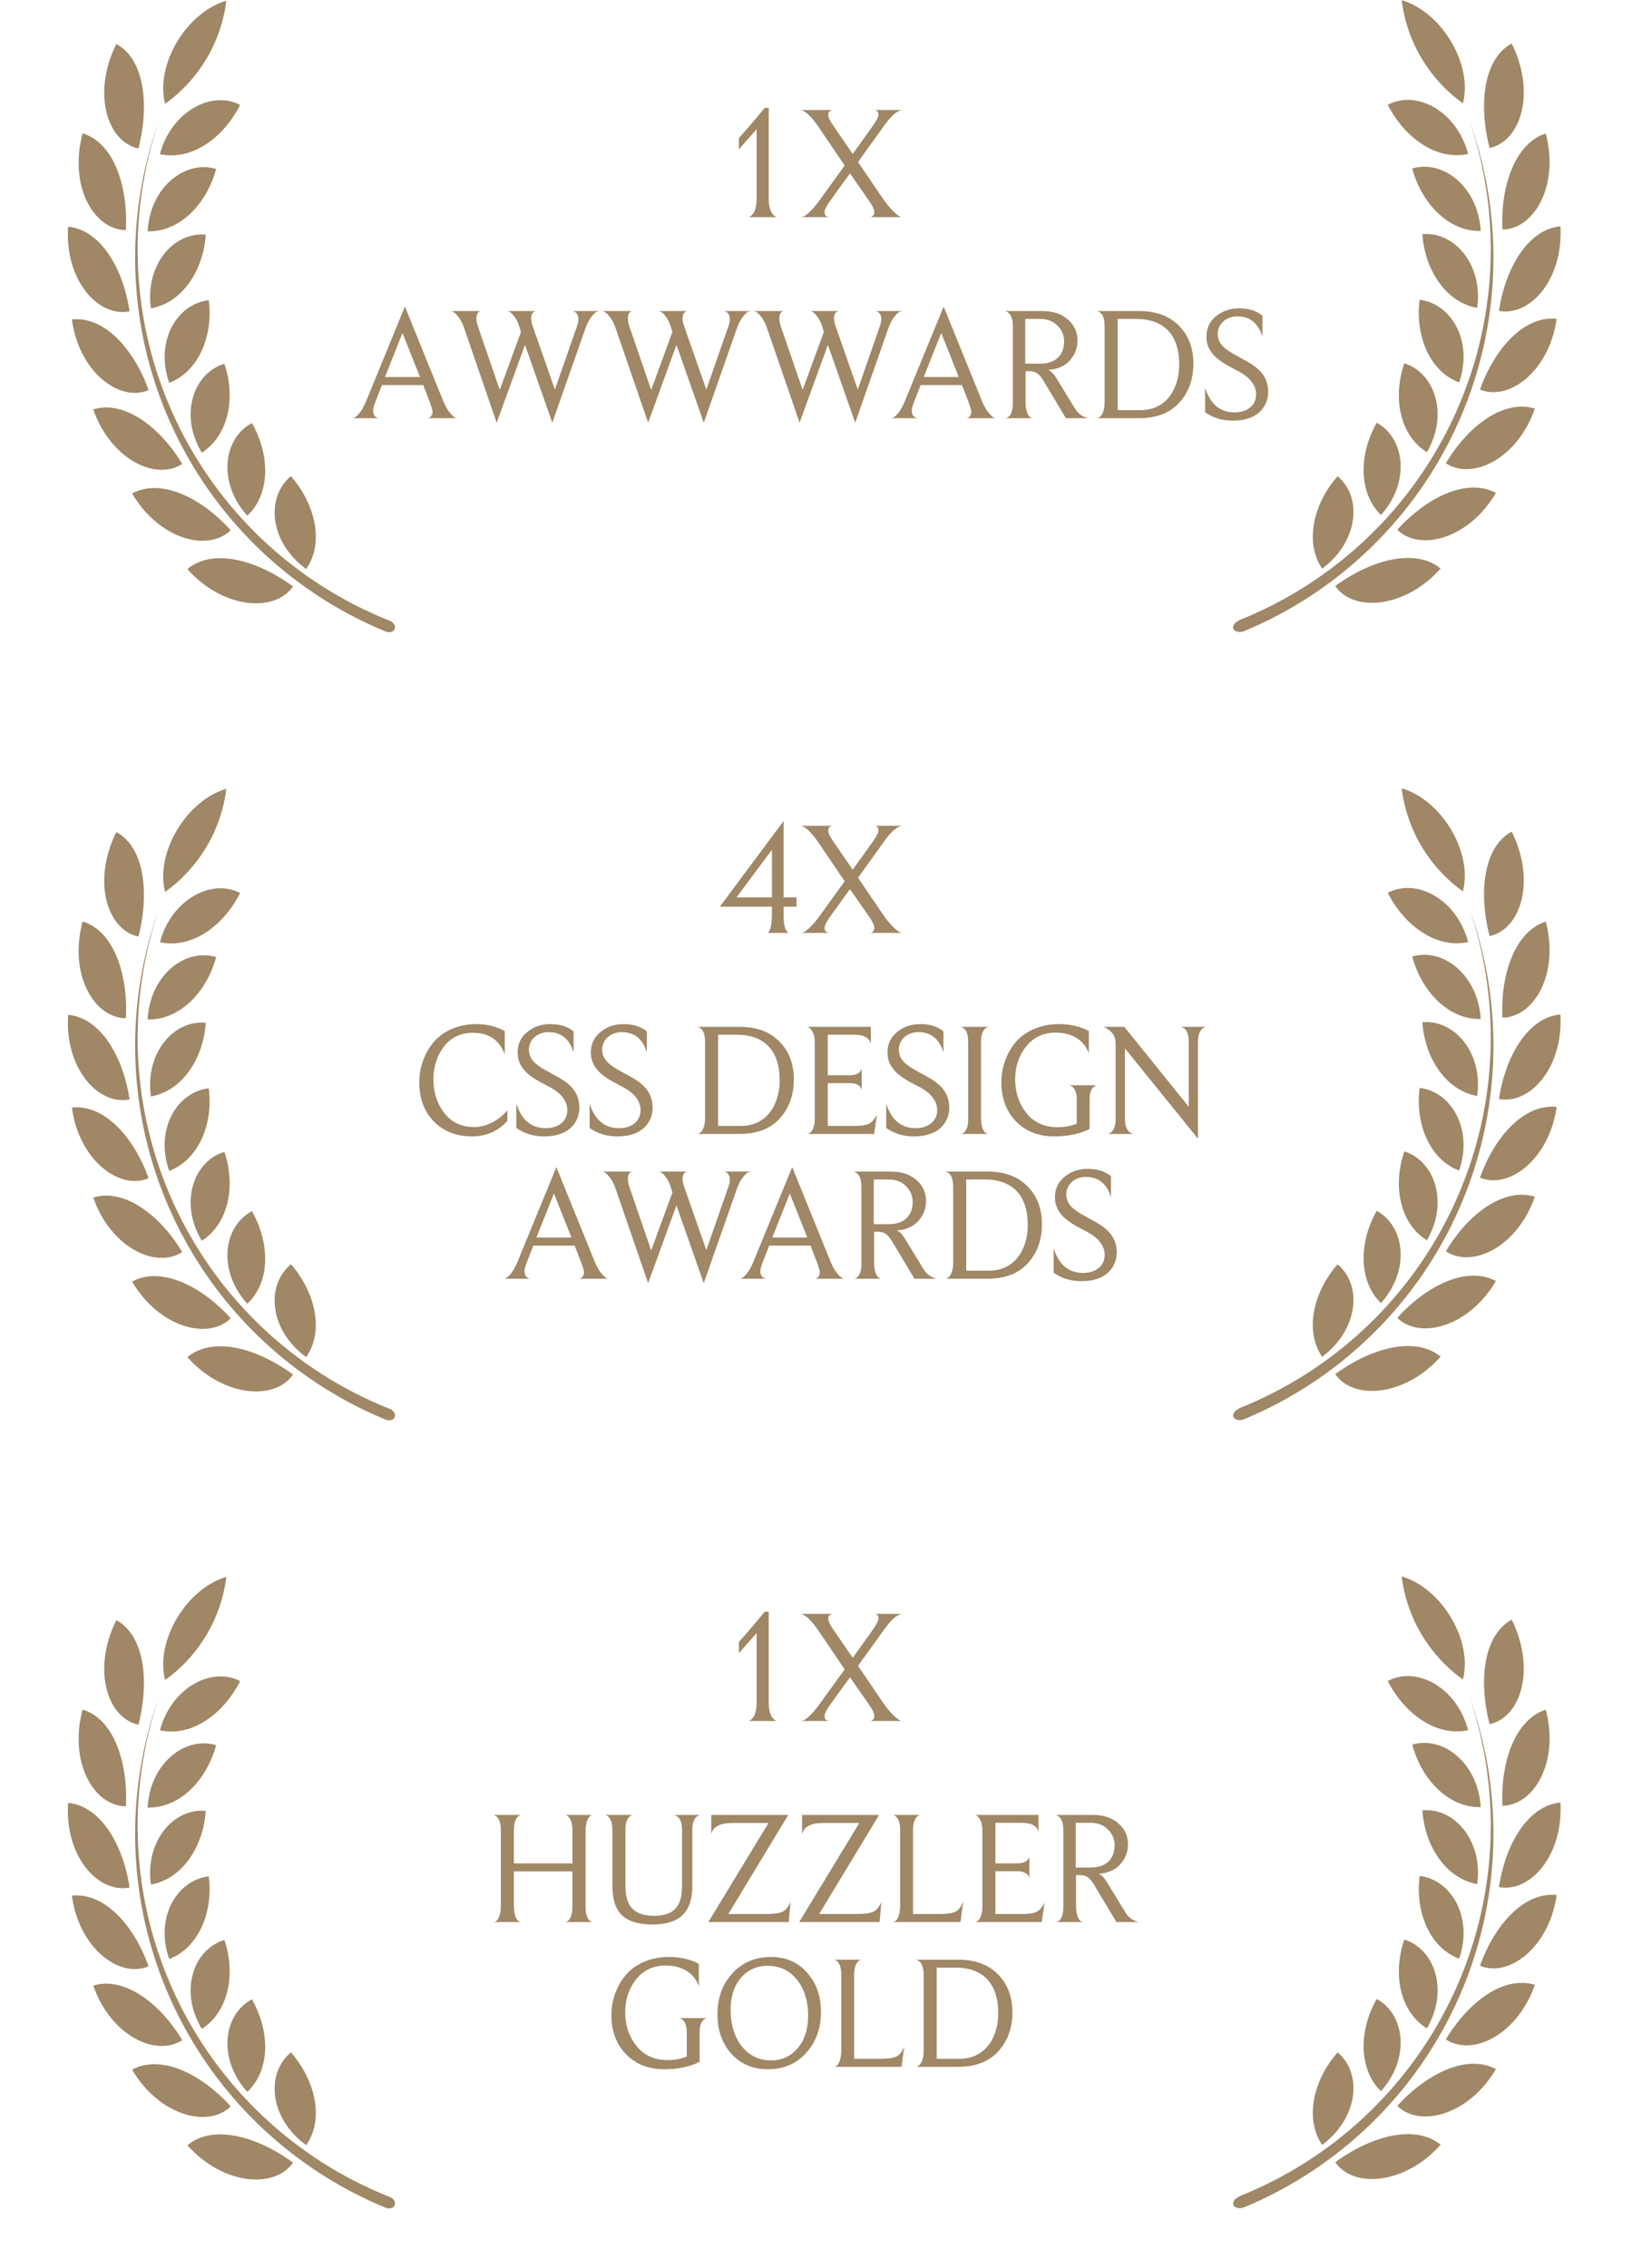 <svg width="203" height="282" viewBox="0 0 203 282" fill="none" xmlns="http://www.w3.org/2000/svg">
<path d="M28.152 0.086C27.84 2.629 27.002 5.081 25.692 7.288C24.383 9.495 22.629 11.408 20.541 12.906C19.279 8.129 23.122 1.571 28.152 0.086ZM36.45 72.921C31.778 69.503 26.392 68.182 23.309 70.76C27.744 75.735 34.177 76.208 36.45 72.921ZM28.701 65.933C24.954 61.786 19.968 59.448 16.43 61.358C19.758 67.024 25.843 68.707 28.701 65.933ZM22.669 57.694C19.857 52.989 15.364 49.728 11.597 50.91C13.746 57.064 19.316 59.846 22.669 57.694ZM18.486 48.514C16.66 43.373 12.946 39.286 8.944 39.723C9.802 46.206 14.804 50.016 18.421 48.532L18.486 48.514ZM16.117 38.711C15.309 33.314 12.463 28.548 8.474 28.192C8.03 34.766 12.141 39.433 16.053 38.728L16.117 38.711ZM15.664 28.531C15.92 23.055 14.116 17.736 10.275 16.584C8.53 23.129 11.652 28.542 15.617 28.613L15.664 28.531ZM17.223 18.465C18.602 13.065 17.987 7.359 14.465 5.47C11.415 11.644 13.351 17.649 17.223 18.465ZM19.874 19.163C23.796 20.035 27.771 17.184 29.868 13.051C26.392 11.201 21.315 13.798 19.883 19.195L19.874 19.163ZM18.364 28.769C22.386 28.859 25.717 25.34 26.883 21.01C23.074 19.85 18.656 23.232 18.364 28.769ZM18.776 38.342C22.724 37.644 25.303 33.571 25.593 29.185C21.626 28.788 18.003 32.952 18.776 38.342ZM21.05 47.604C24.781 46.158 26.538 41.653 25.965 37.326C21.988 37.79 19.229 42.478 21.05 47.604ZM25.1 56.288C28.485 54.127 29.325 49.353 27.911 45.233C24.039 46.408 22.273 51.586 25.1 56.288ZM30.807 64.081C33.697 61.297 33.544 56.48 31.335 52.608C27.76 54.51 27.036 59.975 30.743 64.098L30.807 64.081ZM38.114 70.707C40.383 67.404 39.143 62.585 36.187 59.206C33.06 61.812 33.455 67.337 38.05 70.724L38.114 70.707ZM48.466 77.186C36.612 72.472 27.03 63.406 21.69 51.852C16.351 40.298 15.66 27.136 19.761 15.073C15.399 27.238 15.885 40.599 21.118 52.4C26.351 64.201 35.933 73.54 47.886 78.492C48.43 78.724 48.986 78.61 49.108 78.165C49.23 77.72 48.893 77.364 48.417 77.131L48.466 77.186Z" fill="#A08765"/>
<path d="M176.811 7.224C175.501 5.018 174.664 2.565 174.351 0.022C179.382 1.507 183.225 8.065 181.962 12.843C179.875 11.344 178.121 9.431 176.811 7.224Z" fill="#A08765"/>
<path d="M179.194 70.696C176.103 68.151 170.708 69.504 166.085 72.866C168.326 76.144 174.76 75.671 179.194 70.696Z" fill="#A08765"/>
<path d="M186.073 61.294C182.536 59.385 177.541 61.755 173.802 65.869C176.66 68.643 182.746 66.96 186.073 61.294Z" fill="#A08765"/>
<path d="M190.915 50.814C187.083 49.615 182.655 52.893 179.843 57.599C183.187 59.782 188.758 57 190.915 50.814Z" fill="#A08765"/>
<path d="M184.091 48.436C185.916 43.294 189.631 39.208 193.632 39.645L193.623 39.676C192.701 46.142 187.699 49.952 184.091 48.436Z" fill="#A08765"/>
<path d="M194.094 28.145C190.104 28.501 187.259 33.267 186.45 38.664C190.363 39.369 194.474 34.702 194.094 28.145Z" fill="#A08765"/>
<path d="M192.276 16.602C188.515 17.775 186.614 23.068 186.886 28.549C190.851 28.478 193.973 23.066 192.276 16.602Z" fill="#A08765"/>
<path d="M188.038 5.406C184.512 7.311 183.897 13.018 185.28 18.401C189.152 17.585 191.088 11.58 188.038 5.406Z" fill="#A08765"/>
<path d="M172.622 13.036C174.724 17.152 178.699 20.003 182.616 19.147C181.189 13.734 176.112 11.138 172.622 13.036Z" fill="#A08765"/>
<path d="M184.187 28.719C180.165 28.808 176.835 25.289 175.669 20.959L175.616 20.962C179.429 19.787 183.848 23.168 184.187 28.719Z" fill="#A08765"/>
<path d="M183.744 38.283C179.827 37.594 177.216 33.512 176.927 29.125L176.911 29.121C180.877 28.724 184.5 32.888 183.744 38.283Z" fill="#A08765"/>
<path d="M181.501 47.553C177.753 46.171 176.013 41.602 176.587 37.275L176.571 37.27C180.515 37.727 183.274 42.414 181.501 47.553Z" fill="#A08765"/>
<path d="M174.677 45.175C174.677 45.176 174.677 45.176 174.677 45.176C178.47 46.359 180.227 51.529 177.488 56.229C174.019 54.064 173.259 49.311 174.677 45.176C174.671 45.174 174.666 45.173 174.661 45.171L174.677 45.175Z" fill="#A08765"/>
<path d="M171.249 52.566C171.248 52.567 171.248 52.568 171.247 52.569C174.745 54.461 175.462 59.917 171.776 64.038C168.919 61.265 169.057 56.377 171.247 52.569C171.242 52.567 171.238 52.564 171.233 52.562L171.249 52.566Z" fill="#A08765"/>
<path d="M166.384 59.211C166.382 59.213 166.381 59.215 166.379 59.217C169.443 61.762 169.043 67.278 164.457 70.713C162.202 67.363 163.439 62.548 166.379 59.217C166.375 59.214 166.372 59.21 166.368 59.207L166.384 59.211Z" fill="#A08765"/>
<path d="M153.422 78.194C153.275 77.846 153.589 77.38 154.113 77.16L154.085 77.136C165.939 72.422 175.522 63.355 180.861 51.801C186.201 40.248 186.891 27.085 182.791 15.022C187.175 27.2 186.699 40.583 181.46 52.403C176.221 64.222 166.62 73.573 154.644 78.522C154.121 78.673 153.57 78.543 153.422 78.194Z" fill="#A08765"/>
<path d="M96.517 26.96L96.597 27H93.157L93.237 26.96C93.457 26.82 94.117 26.48 94.117 24.66V16.06L91.917 18.56V17.16C92.537 16.48 93.617 15.24 95.117 13.42H95.617V24.66C95.617 26.4 96.237 26.84 96.517 26.96ZM106.726 20.14L109.786 24.64C110.206 25.26 110.606 25.76 110.986 26.14C111.766 26.92 112.006 26.98 112.186 27H108.206C108.426 27 108.746 26.84 108.746 26.38C108.746 26.04 108.526 25.56 108.066 24.92L105.726 21.56L103.366 24.82C102.826 25.56 102.566 26.08 102.566 26.38C102.566 26.74 102.746 26.94 103.086 27H99.686C100.226 26.92 101.026 26.18 102.046 24.76L105.066 20.58L101.786 15.74C100.966 14.54 100.266 13.86 99.666 13.68H103.526C103.186 13.76 103.026 13.96 103.026 14.28C103.026 14.58 103.226 15.02 103.606 15.56L106.066 19.14L108.506 15.74C109.006 15.04 109.266 14.54 109.266 14.24C109.266 13.92 109.126 13.74 108.826 13.68H112.186C111.566 13.78 110.866 14.4 110.066 15.5L106.726 20.14Z" fill="#A08765"/>
<path d="M50.364 38.12L55.065 49.7C55.304 50.32 55.565 50.8 55.844 51.18C56.425 51.92 56.664 51.98 56.844 52H53.184C53.285 52 53.804 51.88 53.804 51.18C53.804 51 53.684 50.62 53.465 50L52.645 47.88H47.505L46.705 49.92C46.505 50.46 46.404 50.82 46.404 51.04C46.404 51.62 46.664 51.94 47.164 52H43.904C43.984 51.98 44.785 51.8 45.624 49.68L50.364 38.12ZM47.885 46.88H52.245L50.065 41.4L47.885 46.88ZM71.942 39.68C71.942 38.98 71.522 38.7 71.202 38.68H74.542C74.442 38.7 74.302 38.74 74.162 38.8C73.902 38.94 73.222 39.64 72.822 40.82L68.702 52.56L65.302 42.88L61.782 52.56L57.722 40.76C57.542 40.22 57.302 39.78 57.042 39.44C56.502 38.74 56.262 38.7 56.042 38.68H59.782C59.442 38.76 59.262 39.06 59.262 39.58C59.262 39.92 59.342 40.3 59.502 40.74L62.162 48.48L64.802 41.28L64.622 40.68C64.462 40.16 64.262 39.74 64.022 39.42C63.542 38.76 63.342 38.74 63.122 38.68H66.622C66.242 38.78 66.062 39.08 66.062 39.6C66.062 39.88 66.142 40.26 66.322 40.74L69.022 48.44L71.742 40.64C71.882 40.26 71.942 39.94 71.942 39.68ZM90.78 39.68C90.78 38.98 90.36 38.7 90.04 38.68H93.38C93.28 38.7 93.14 38.74 93 38.8C92.74 38.94 92.06 39.64 91.66 40.82L87.54 52.56L84.14 42.88L80.62 52.56L76.56 40.76C76.38 40.22 76.14 39.78 75.88 39.44C75.34 38.74 75.1 38.7 74.88 38.68H78.62C78.28 38.76 78.1 39.06 78.1 39.58C78.1 39.92 78.18 40.3 78.34 40.74L81 48.48L83.64 41.28L83.46 40.68C83.3 40.16 83.1 39.74 82.86 39.42C82.38 38.76 82.18 38.74 81.96 38.68H85.46C85.08 38.78 84.9 39.08 84.9 39.6C84.9 39.88 84.98 40.26 85.16 40.74L87.86 48.44L90.58 40.64C90.72 40.26 90.78 39.94 90.78 39.68ZM109.618 39.68C109.618 38.98 109.198 38.7 108.878 38.68H112.218C112.118 38.7 111.978 38.74 111.838 38.8C111.578 38.94 110.898 39.64 110.498 40.82L106.378 52.56L102.978 42.88L99.458 52.56L95.398 40.76C95.218 40.22 94.978 39.78 94.718 39.44C94.178 38.74 93.938 38.7 93.718 38.68H97.458C97.118 38.76 96.938 39.06 96.938 39.58C96.938 39.92 97.018 40.3 97.178 40.74L99.838 48.48L102.478 41.28L102.298 40.68C102.138 40.16 101.938 39.74 101.698 39.42C101.218 38.76 101.018 38.74 100.798 38.68H104.298C103.918 38.78 103.738 39.08 103.738 39.6C103.738 39.88 103.818 40.26 103.998 40.74L106.698 48.44L109.418 40.64C109.558 40.26 109.618 39.94 109.618 39.68ZM117.378 38.12L122.078 49.7C122.318 50.32 122.578 50.8 122.858 51.18C123.438 51.92 123.678 51.98 123.858 52H120.198C120.298 52 120.818 51.88 120.818 51.18C120.818 51 120.698 50.62 120.478 50L119.658 47.88H114.518L113.718 49.92C113.518 50.46 113.418 50.82 113.418 51.04C113.418 51.62 113.678 51.94 114.178 52H110.918C110.998 51.98 111.798 51.8 112.638 49.68L117.378 38.12ZM114.898 46.88H119.258L117.078 41.4L114.898 46.88ZM135.345 52H132.585L129.785 47.32C129.245 46.44 128.805 46.16 128.065 46.16H127.565V50.16C127.625 51.74 128.245 52.02 128.485 52H125.065C125.225 52 125.985 51.8 125.985 50.16V40.58C125.985 39.48 125.665 38.84 125.005 38.68H129.685C130.985 38.68 132.025 39.02 132.825 39.72C133.625 40.42 134.025 41.28 134.025 42.34C134.025 43.24 133.725 44.06 133.105 44.78C132.485 45.5 131.585 45.9 130.385 46C130.745 46.14 131.085 46.5 131.425 47.06L133.745 50.86C134.105 51.44 134.645 51.82 135.345 52ZM132.365 42.44C132.365 41.7 132.085 41.04 131.545 40.5C131.005 39.94 130.285 39.66 129.345 39.66H127.525V45.22H129.345C131.425 45.22 132.365 44.06 132.365 42.44ZM141.661 52H136.461C136.601 52 137.401 51.74 137.401 49.98V40.58C137.401 39.44 137.081 38.82 136.421 38.68H141.721C143.801 38.68 145.441 39.28 146.641 40.5C147.841 41.7 148.441 43.28 148.441 45.22C148.441 47.16 147.861 48.78 146.681 50.08C145.521 51.36 143.841 52 141.661 52ZM146.681 45.34C146.681 41.68 144.841 39.66 141.321 39.66H139.021V51H141.841C145.301 51 146.681 48.04 146.681 45.34ZM157.744 48.7C157.744 49.54 157.504 50.26 157.004 50.88C156.244 51.82 155.024 52.3 153.344 52.3C152.044 52.3 150.904 51.96 149.904 51.26V48.22C150.544 50.26 151.764 51.28 153.584 51.28C155.044 51.28 156.244 50.48 156.244 49.04C156.244 47.76 155.264 46.8 154.044 46.16C152.324 45.26 150.044 44.24 150.064 41.86C150.064 40.8 150.464 39.96 151.264 39.32C152.064 38.66 153.024 38.34 154.144 38.34C155.324 38.34 156.284 38.64 157.024 39.24V41.88C156.524 40.18 155.484 39.34 153.904 39.34C152.444 39.34 151.464 40.34 151.464 41.52C151.484 43.12 153.024 43.78 154.604 44.66C156.184 45.5 157.724 46.5 157.744 48.7Z" fill="#A08765"/>
<path d="M28.152 98.079C27.84 100.622 27.002 103.075 25.692 105.281C24.383 107.488 22.629 109.401 20.541 110.9C19.279 106.122 23.122 99.564 28.152 98.079ZM36.45 170.914C31.778 167.496 26.392 166.175 23.309 168.753C27.744 173.728 34.177 174.201 36.45 170.914ZM28.701 163.926C24.954 159.779 19.968 157.441 16.43 159.351C19.758 165.017 25.843 166.7 28.701 163.926ZM22.669 155.688C19.857 150.982 15.364 147.722 11.597 148.903C13.746 155.057 19.316 157.839 22.669 155.688ZM18.486 146.508C16.66 141.366 12.946 137.279 8.944 137.716C9.802 144.199 14.804 148.009 18.421 146.525L18.486 146.508ZM16.117 136.704C15.309 131.307 12.463 126.541 8.474 126.185C8.03 132.759 12.141 137.426 16.053 136.721L16.117 136.704ZM15.664 126.525C15.92 121.048 14.116 115.729 10.275 114.578C8.53 121.123 11.652 126.535 15.617 126.606L15.664 126.525ZM17.223 116.458C18.602 111.059 17.987 105.352 14.465 103.463C11.415 109.637 13.351 115.642 17.223 116.458ZM19.874 117.156C23.796 118.028 27.771 115.177 29.868 111.044C26.392 109.195 21.315 111.791 19.883 117.188L19.874 117.156ZM18.364 126.762C22.386 126.852 25.717 123.333 26.883 119.003C23.074 117.844 18.656 121.225 18.364 126.762ZM18.776 136.335C22.724 135.638 25.303 131.564 25.593 127.178C21.626 126.781 18.003 130.945 18.776 136.335ZM21.05 145.597C24.781 144.151 26.538 139.646 25.965 135.319C21.988 135.783 19.229 140.471 21.05 145.597ZM25.1 154.281C28.485 152.121 29.325 147.346 27.911 143.227C24.039 144.402 22.273 149.579 25.1 154.281ZM30.807 162.074C33.697 159.291 33.544 154.473 31.335 150.602C27.76 152.504 27.036 157.968 30.743 162.091L30.807 162.074ZM38.114 168.7C40.383 165.397 39.143 160.578 36.187 157.199C33.06 159.805 33.455 165.33 38.05 168.717L38.114 168.7ZM48.466 175.18C36.612 170.466 27.03 161.399 21.69 149.845C16.351 138.292 15.66 125.129 19.761 113.066C15.399 125.231 15.885 138.592 21.118 150.393C26.351 162.194 35.933 171.534 47.886 176.486C48.43 176.717 48.986 176.603 49.108 176.158C49.23 175.713 48.893 175.357 48.417 175.124L48.466 175.18Z" fill="#A08765"/>
<path d="M176.811 105.217C175.501 103.011 174.664 100.559 174.351 98.015C179.382 99.5 183.225 106.058 181.962 110.836C179.875 109.337 178.121 107.424 176.811 105.217Z" fill="#A08765"/>
<path d="M179.194 168.689C176.103 166.144 170.708 167.497 166.085 170.859C168.326 174.138 174.76 173.664 179.194 168.689Z" fill="#A08765"/>
<path d="M186.073 159.287C182.536 157.378 177.541 159.748 173.802 163.862C176.66 166.636 182.746 164.954 186.073 159.287Z" fill="#A08765"/>
<path d="M190.915 148.807C187.083 147.609 182.655 150.886 179.843 155.592C183.187 157.776 188.758 154.993 190.915 148.807Z" fill="#A08765"/>
<path d="M184.091 146.429C185.916 141.287 189.631 137.201 193.632 137.638L193.623 137.67C192.701 144.135 187.699 147.945 184.091 146.429Z" fill="#A08765"/>
<path d="M194.094 126.139C190.104 126.495 187.259 131.26 186.45 136.658C190.363 137.363 194.474 132.696 194.094 126.139Z" fill="#A08765"/>
<path d="M192.276 114.595C188.515 115.768 186.614 121.061 186.886 126.542C190.851 126.472 193.973 121.059 192.276 114.595Z" fill="#A08765"/>
<path d="M188.038 103.399C184.512 105.304 183.897 111.011 185.28 116.395C189.152 115.578 191.088 109.573 188.038 103.399Z" fill="#A08765"/>
<path d="M172.622 111.029C174.724 115.146 178.699 117.996 182.616 117.14C181.189 111.727 176.112 109.131 172.622 111.029Z" fill="#A08765"/>
<path d="M184.187 126.712C180.165 126.801 176.835 123.282 175.669 118.953L175.616 118.956C179.429 117.78 183.848 121.161 184.187 126.712Z" fill="#A08765"/>
<path d="M183.744 136.276C179.827 135.587 177.216 131.505 176.927 127.118L176.911 127.114C180.877 126.718 184.5 130.882 183.744 136.276Z" fill="#A08765"/>
<path d="M181.501 145.546C177.753 144.164 176.013 139.595 176.587 135.268L176.571 135.264C180.515 135.72 183.274 140.408 181.501 145.546Z" fill="#A08765"/>
<path d="M174.677 143.169C174.677 143.169 174.677 143.169 174.677 143.169C178.47 144.352 180.227 149.522 177.488 154.223C174.019 152.057 173.259 147.304 174.677 143.169C174.671 143.167 174.666 143.166 174.661 143.164L174.677 143.169Z" fill="#A08765"/>
<path d="M171.249 150.559C171.248 150.56 171.248 150.562 171.247 150.563C174.745 152.455 175.462 157.91 171.776 162.032C168.919 159.258 169.057 154.37 171.247 150.563C171.242 150.56 171.238 150.558 171.233 150.555L171.249 150.559Z" fill="#A08765"/>
<path d="M166.384 157.205C166.382 157.206 166.381 157.208 166.379 157.21C169.443 159.755 169.043 165.271 164.457 168.706C162.202 165.356 163.439 160.541 166.379 157.21C166.375 157.207 166.372 157.203 166.368 157.2L166.384 157.205Z" fill="#A08765"/>
<path d="M153.422 176.187C153.275 175.839 153.589 175.374 154.113 175.154L154.085 175.129C165.939 170.415 175.522 161.348 180.861 149.795C186.201 138.241 186.891 125.078 182.791 113.015C187.175 125.193 186.699 138.576 181.46 150.396C176.221 162.215 166.62 171.567 154.644 176.515C154.121 176.667 153.57 176.536 153.422 176.187Z" fill="#A08765"/>
<path d="M99.077 111.58V112.74H97.477V113.94C97.477 115.1 97.677 115.78 98.097 116H95.437C95.497 116.08 95.997 115.7 96.017 113.92V112.74H89.537L97.477 102.08V111.58H99.077ZM91.617 111.58H96.017V105.66L91.617 111.58ZM106.726 109.14L109.786 113.64C110.206 114.26 110.606 114.76 110.986 115.14C111.766 115.92 112.006 115.98 112.186 116H108.206C108.426 116 108.746 115.84 108.746 115.38C108.746 115.04 108.526 114.56 108.066 113.92L105.726 110.56L103.366 113.82C102.826 114.56 102.566 115.08 102.566 115.38C102.566 115.74 102.746 115.94 103.086 116H99.686C100.226 115.92 101.026 115.18 102.046 113.76L105.066 109.58L101.786 104.74C100.966 103.54 100.266 102.86 99.666 102.68H103.526C103.186 102.76 103.026 102.96 103.026 103.28C103.026 103.58 103.226 104.02 103.606 104.56L106.066 108.14L108.506 104.74C109.006 104.04 109.266 103.54 109.266 103.24C109.266 102.92 109.126 102.74 108.826 102.68H112.186C111.566 102.78 110.866 103.4 110.066 104.5L106.726 109.14Z" fill="#A08765"/>
<path d="M63.109 138.06V139.36C61.969 140.66 60.509 141.3 58.709 141.3C57.289 141.3 56.069 140.98 55.049 140.32C53.029 139.02 52.149 136.94 52.149 134.6C52.149 132.76 52.769 131.02 53.889 129.64C55.029 128.26 56.949 127.34 59.209 127.34C60.549 127.34 61.729 127.62 62.789 128.2V131.1C62.129 129.32 60.809 128.42 58.829 128.42C57.289 128.42 56.069 129 55.209 130.14C54.349 131.28 53.909 132.64 53.909 134.2C53.909 135.8 54.349 137.2 55.249 138.38C56.149 139.56 57.409 140.14 59.029 140.14C60.489 140.14 62.009 139.34 63.109 138.06ZM72.067 137.7C72.067 138.54 71.827 139.26 71.327 139.88C70.567 140.82 69.347 141.3 67.667 141.3C66.367 141.3 65.227 140.96 64.227 140.26V137.22C64.867 139.26 66.087 140.28 67.907 140.28C69.367 140.28 70.567 139.48 70.567 138.04C70.567 136.76 69.587 135.8 68.367 135.16C66.647 134.26 64.367 133.24 64.387 130.86C64.387 129.8 64.787 128.96 65.587 128.32C66.387 127.66 67.347 127.34 68.467 127.34C69.647 127.34 70.607 127.64 71.347 128.24V130.88C70.847 129.18 69.807 128.34 68.227 128.34C66.767 128.34 65.787 129.34 65.787 130.52C65.807 132.12 67.347 132.78 68.927 133.66C70.507 134.5 72.047 135.5 72.067 137.7ZM81.179 137.7C81.179 138.54 80.939 139.26 80.439 139.88C79.679 140.82 78.459 141.3 76.779 141.3C75.479 141.3 74.339 140.96 73.339 140.26V137.22C73.979 139.26 75.199 140.28 77.019 140.28C78.479 140.28 79.679 139.48 79.679 138.04C79.679 136.76 78.699 135.8 77.479 135.16C75.759 134.26 73.479 133.24 73.499 130.86C73.499 129.8 73.899 128.96 74.699 128.32C75.499 127.66 76.459 127.34 77.579 127.34C78.759 127.34 79.719 127.64 80.459 128.24V130.88C79.959 129.18 78.919 128.34 77.339 128.34C75.879 128.34 74.899 129.34 74.899 130.52C74.919 132.12 76.459 132.78 78.039 133.66C79.619 134.5 81.159 135.5 81.179 137.7ZM91.963 141H86.763C86.903 141 87.703 140.74 87.703 138.98V129.58C87.703 128.44 87.383 127.82 86.723 127.68H92.023C94.103 127.68 95.743 128.28 96.943 129.5C98.143 130.7 98.743 132.28 98.743 134.22C98.743 136.16 98.163 137.78 96.983 139.08C95.823 140.36 94.143 141 91.963 141ZM96.983 134.34C96.983 130.68 95.143 128.66 91.623 128.66H89.323V140H92.143C95.603 140 96.983 137.04 96.983 134.34ZM109.085 138.6L108.725 141H100.405C100.545 141 101.345 140.8 101.345 139.1V129.56C101.345 129.06 101.265 128.66 101.105 128.36C100.785 127.74 100.565 127.7 100.325 127.68H108.325V129.84C108.185 129.06 107.485 128.66 106.225 128.66H102.965V133.7H105.685C106.525 133.7 107.025 133.42 107.185 132.88V135.5C107.145 135.4 107.005 134.68 105.705 134.68H102.965V140H106.325C107.145 140 107.725 139.9 108.105 139.72C108.485 139.52 108.805 139.14 109.085 138.6ZM118.075 137.7C118.075 138.54 117.835 139.26 117.335 139.88C116.575 140.82 115.355 141.3 113.675 141.3C112.375 141.3 111.235 140.96 110.235 140.26V137.22C110.875 139.26 112.095 140.28 113.915 140.28C115.375 140.28 116.575 139.48 116.575 138.04C116.575 136.76 115.595 135.8 114.375 135.16C112.655 134.26 110.375 133.24 110.395 130.86C110.395 129.8 110.795 128.96 111.595 128.32C112.395 127.66 113.355 127.34 114.475 127.34C115.655 127.34 116.615 127.64 117.355 128.24V130.88C116.855 129.18 115.815 128.34 114.235 128.34C112.775 128.34 111.795 129.34 111.795 130.52C111.815 132.12 113.355 132.78 114.935 133.66C116.515 134.5 118.055 135.5 118.075 137.7ZM122.027 129.5V139.2C122.087 140.7 122.707 141.04 122.947 141H119.527C119.687 141 120.427 140.78 120.427 139.2V129.5C120.427 128.44 120.107 127.84 119.487 127.68H122.947C122.847 127.72 122.027 127.86 122.027 129.5ZM133.934 139.72V136.66C133.934 135.2 133.154 134.94 132.974 134.94H136.454C136.294 134.94 135.534 135.18 135.534 136.64V140.38C134.314 141 132.834 141.3 131.094 141.3C129.714 141.3 128.514 140.98 127.494 140.34C125.474 139.04 124.554 136.96 124.554 134.58C124.554 132.76 125.174 131.02 126.294 129.64C127.434 128.26 129.374 127.34 131.694 127.34C133.134 127.34 134.374 127.62 135.434 128.2V130.98C134.874 129.36 133.374 128.4 131.314 128.4C129.774 128.4 128.554 128.98 127.634 130.12C126.734 131.26 126.274 132.62 126.274 134.2C126.274 135.82 126.734 137.22 127.674 138.4C128.614 139.58 129.914 140.16 131.574 140.16C132.414 140.16 133.194 140.02 133.934 139.72ZM147.868 137.62V129.54C147.868 128.44 147.528 127.82 146.848 127.68H150.008C149.868 127.72 149.008 127.9 149.008 129.54V141.58L139.928 130.36V139.16C139.928 140.76 140.808 140.96 140.988 141H137.768C137.908 140.96 138.768 140.82 138.768 139.16V129.74C138.768 128.8 138.268 128.1 137.248 127.68H139.848L147.868 137.62ZM69.203 145.12L73.903 156.7C74.143 157.32 74.403 157.8 74.683 158.18C75.263 158.92 75.503 158.98 75.683 159H72.023C72.123 159 72.643 158.88 72.643 158.18C72.643 158 72.523 157.62 72.303 157L71.483 154.88H66.343L65.543 156.92C65.343 157.46 65.243 157.82 65.243 158.04C65.243 158.62 65.503 158.94 66.003 159H62.743C62.823 158.98 63.623 158.8 64.463 156.68L69.203 145.12ZM66.723 153.88H71.083L68.903 148.4L66.723 153.88ZM90.78 146.68C90.78 145.98 90.36 145.7 90.04 145.68H93.38C93.28 145.7 93.14 145.74 93 145.8C92.74 145.94 92.06 146.64 91.66 147.82L87.54 159.56L84.14 149.88L80.62 159.56L76.56 147.76C76.38 147.22 76.14 146.78 75.88 146.44C75.34 145.74 75.1 145.7 74.88 145.68H78.62C78.28 145.76 78.1 146.06 78.1 146.58C78.1 146.92 78.18 147.3 78.34 147.74L81 155.48L83.64 148.28L83.46 147.68C83.3 147.16 83.1 146.74 82.86 146.42C82.38 145.76 82.18 145.74 81.96 145.68H85.46C85.08 145.78 84.9 146.08 84.9 146.6C84.9 146.88 84.98 147.26 85.16 147.74L87.86 155.44L90.58 147.64C90.72 147.26 90.78 146.94 90.78 146.68ZM98.54 145.12L103.239 156.7C103.479 157.32 103.739 157.8 104.019 158.18C104.599 158.92 104.839 158.98 105.019 159H101.359C101.459 159 101.979 158.88 101.979 158.18C101.979 158 101.859 157.62 101.639 157L100.819 154.88H95.68L94.879 156.92C94.68 157.46 94.579 157.82 94.579 158.04C94.579 158.62 94.84 158.94 95.34 159H92.079C92.159 158.98 92.96 158.8 93.799 156.68L98.54 145.12ZM96.059 153.88H100.419L98.24 148.4L96.059 153.88ZM116.507 159H113.747L110.947 154.32C110.407 153.44 109.967 153.16 109.227 153.16H108.727V157.16C108.787 158.74 109.407 159.02 109.647 159H106.227C106.387 159 107.147 158.8 107.147 157.16V147.58C107.147 146.48 106.827 145.84 106.167 145.68H110.847C112.147 145.68 113.187 146.02 113.987 146.72C114.787 147.42 115.187 148.28 115.187 149.34C115.187 150.24 114.887 151.06 114.267 151.78C113.647 152.5 112.747 152.9 111.547 153C111.907 153.14 112.247 153.5 112.587 154.06L114.907 157.86C115.267 158.44 115.807 158.82 116.507 159ZM113.527 149.44C113.527 148.7 113.247 148.04 112.707 147.5C112.167 146.94 111.447 146.66 110.507 146.66H108.687V152.22H110.507C112.587 152.22 113.527 151.06 113.527 149.44ZM122.823 159H117.623C117.763 159 118.563 158.74 118.563 156.98V147.58C118.563 146.44 118.243 145.82 117.583 145.68H122.883C124.963 145.68 126.603 146.28 127.803 147.5C129.003 148.7 129.603 150.28 129.603 152.22C129.603 154.16 129.023 155.78 127.843 157.08C126.683 158.36 125.003 159 122.823 159ZM127.843 152.34C127.843 148.68 126.003 146.66 122.483 146.66H120.183V158H123.003C126.463 158 127.843 155.04 127.843 152.34ZM138.906 155.7C138.906 156.54 138.666 157.26 138.166 157.88C137.406 158.82 136.186 159.3 134.506 159.3C133.206 159.3 132.066 158.96 131.066 158.26V155.22C131.706 157.26 132.926 158.28 134.746 158.28C136.206 158.28 137.406 157.48 137.406 156.04C137.406 154.76 136.426 153.8 135.206 153.16C133.486 152.26 131.206 151.24 131.226 148.86C131.226 147.8 131.626 146.96 132.426 146.32C133.226 145.66 134.186 145.34 135.306 145.34C136.486 145.34 137.446 145.64 138.186 146.24V148.88C137.686 147.18 136.646 146.34 135.066 146.34C133.606 146.34 132.626 147.34 132.626 148.52C132.646 150.12 134.186 150.78 135.766 151.66C137.346 152.5 138.886 153.5 138.906 155.7Z" fill="#A08765"/>
<path d="M28.152 196.072C27.84 198.616 27.002 201.068 25.692 203.275C24.383 205.481 22.629 207.394 20.541 208.893C19.279 204.116 23.122 197.558 28.152 196.072ZM36.45 268.908C31.778 265.49 26.392 264.169 23.309 266.746C27.744 271.721 34.177 272.195 36.45 268.908ZM28.701 261.919C24.954 257.773 19.968 255.435 16.43 257.344C19.758 263.011 25.843 264.694 28.701 261.919ZM22.669 253.681C19.857 248.975 15.364 245.715 11.597 246.896C13.746 253.051 19.316 255.833 22.669 253.681ZM18.486 244.501C16.66 239.359 12.946 235.273 8.944 235.71C9.802 242.193 14.804 246.003 18.421 244.519L18.486 244.501ZM16.117 234.698C15.309 229.3 12.463 224.535 8.474 224.179C8.03 230.753 12.141 235.42 16.053 234.715L16.117 234.698ZM15.664 224.518C15.92 219.042 14.116 213.722 10.275 212.571C8.53 219.116 11.652 224.529 15.617 224.6L15.664 224.518ZM17.223 214.452C18.602 209.052 17.987 203.346 14.465 201.457C11.415 207.63 13.351 213.635 17.223 214.452ZM19.874 215.149C23.796 216.022 27.771 213.171 29.868 209.038C26.392 207.188 21.315 209.785 19.883 215.182L19.874 215.149ZM18.364 224.756C22.386 224.846 25.717 221.327 26.883 216.997C23.074 215.837 18.656 219.219 18.364 224.756ZM18.776 234.329C22.724 233.631 25.303 229.558 25.593 225.171C21.626 224.775 18.003 228.939 18.776 234.329ZM21.05 243.591C24.781 242.145 26.538 237.64 25.965 233.312C21.988 233.777 19.229 238.465 21.05 243.591ZM25.1 252.274C28.485 250.114 29.325 245.34 27.911 241.22C24.039 242.395 22.273 247.573 25.1 252.274ZM30.807 260.067C33.697 257.284 33.544 252.467 31.335 248.595C27.76 250.497 27.036 255.962 30.743 260.085L30.807 260.067ZM38.114 266.694C40.383 263.39 39.143 258.572 36.187 255.192C33.06 257.799 33.455 263.324 38.05 266.711L38.114 266.694ZM48.466 273.173C36.612 268.459 27.03 259.393 21.69 247.839C16.351 236.285 15.66 223.123 19.761 211.06C15.399 223.225 15.885 236.586 21.118 248.387C26.351 260.187 35.933 269.527 47.886 274.479C48.43 274.711 48.986 274.597 49.108 274.152C49.23 273.707 48.893 273.351 48.417 273.118L48.466 273.173Z" fill="#A08765"/>
<path d="M176.811 203.211C175.501 201.005 174.664 198.552 174.351 196.009C179.382 197.494 183.225 204.052 181.962 208.83C179.875 207.331 178.121 205.418 176.811 203.211Z" fill="#A08765"/>
<path d="M179.194 266.683C176.103 264.137 170.708 265.49 166.085 268.853C168.326 272.131 174.76 271.658 179.194 266.683Z" fill="#A08765"/>
<path d="M186.073 257.281C182.536 255.371 177.541 257.741 173.802 261.856C176.66 264.63 182.746 262.947 186.073 257.281Z" fill="#A08765"/>
<path d="M190.915 246.801C187.083 245.602 182.655 248.88 179.843 253.586C183.187 255.769 188.758 252.987 190.915 246.801Z" fill="#A08765"/>
<path d="M184.091 244.423C185.916 239.281 189.631 235.194 193.632 235.631L193.623 235.663C192.701 242.129 187.699 245.939 184.091 244.423Z" fill="#A08765"/>
<path d="M194.094 224.132C190.104 224.488 187.259 229.254 186.45 234.651C190.363 235.356 194.474 230.689 194.094 224.132Z" fill="#A08765"/>
<path d="M192.276 212.589C188.515 213.762 186.614 219.055 186.886 224.536C190.851 224.465 193.973 219.052 192.276 212.589Z" fill="#A08765"/>
<path d="M188.038 201.393C184.512 203.298 183.897 209.005 185.28 214.388C189.152 213.572 191.088 207.567 188.038 201.393Z" fill="#A08765"/>
<path d="M172.622 209.022C174.724 213.139 178.699 215.99 182.616 215.134C181.189 209.721 176.112 207.125 172.622 209.022Z" fill="#A08765"/>
<path d="M184.187 224.705C180.165 224.795 176.835 221.276 175.669 216.946L175.616 216.949C179.429 215.774 183.848 219.155 184.187 224.705Z" fill="#A08765"/>
<path d="M183.744 234.269C179.827 233.581 177.216 229.499 176.927 225.112L176.911 225.108C180.877 224.711 184.5 228.875 183.744 234.269Z" fill="#A08765"/>
<path d="M181.501 243.54C177.753 242.158 176.013 237.589 176.587 233.262L176.571 233.257C180.515 233.713 183.274 238.401 181.501 243.54Z" fill="#A08765"/>
<path d="M174.677 241.162C174.677 241.162 174.677 241.163 174.677 241.163C178.47 242.346 180.227 247.515 177.488 252.216C174.019 250.051 173.259 245.298 174.677 241.163C174.671 241.161 174.666 241.159 174.661 241.158L174.677 241.162Z" fill="#A08765"/>
<path d="M171.249 248.553C171.248 248.554 171.248 248.555 171.247 248.556C174.745 250.448 175.462 255.904 171.776 260.025C168.919 257.252 169.057 252.364 171.247 248.556C171.242 248.554 171.238 248.551 171.233 248.549L171.249 248.553Z" fill="#A08765"/>
<path d="M166.384 255.198C166.382 255.2 166.381 255.202 166.379 255.203C169.443 257.749 169.043 263.265 164.457 266.7C162.202 263.35 163.439 258.535 166.379 255.203C166.375 255.2 166.372 255.197 166.368 255.194L166.384 255.198Z" fill="#A08765"/>
<path d="M153.422 274.181C153.275 273.832 153.589 273.367 154.113 273.147L154.085 273.123C165.939 268.409 175.522 259.342 180.861 247.788C186.201 236.235 186.891 223.072 182.791 211.009C187.175 223.187 186.699 236.57 181.46 248.389C176.221 260.209 166.62 269.56 154.644 274.509C154.121 274.66 153.57 274.53 153.422 274.181Z" fill="#A08765"/>
<path d="M96.517 213.954L96.597 213.994H93.157L93.237 213.954C93.457 213.814 94.117 213.474 94.117 211.654V203.054L91.917 205.554V204.154C92.537 203.474 93.617 202.234 95.117 200.414H95.617V211.654C95.617 213.394 96.237 213.834 96.517 213.954ZM106.726 207.134L109.786 211.634C110.206 212.254 110.606 212.754 110.986 213.134C111.766 213.914 112.006 213.974 112.186 213.994H108.206C108.426 213.994 108.746 213.834 108.746 213.374C108.746 213.034 108.526 212.554 108.066 211.914L105.726 208.554L103.366 211.814C102.826 212.554 102.566 213.074 102.566 213.374C102.566 213.734 102.746 213.934 103.086 213.994H99.686C100.226 213.914 101.026 213.174 102.046 211.754L105.066 207.574L101.786 202.734C100.966 201.534 100.266 200.854 99.666 200.674H103.526C103.186 200.754 103.026 200.954 103.026 201.274C103.026 201.574 103.226 202.014 103.606 202.554L106.066 206.134L108.506 202.734C109.006 202.034 109.266 201.534 109.266 201.234C109.266 200.914 109.126 200.734 108.826 200.674H112.186C111.566 200.774 110.866 201.394 110.066 202.494L106.726 207.134Z" fill="#A08765"/>
<path d="M72.839 227.534V237.134C72.839 238.734 73.539 238.994 73.739 238.994H70.299C70.459 238.994 71.199 238.774 71.199 237.134V232.694H63.919V237.134C63.979 238.714 64.599 239.014 64.839 238.994H61.379C61.479 238.974 61.599 238.954 61.699 238.894C61.919 238.754 62.299 238.114 62.299 237.134V227.534C62.299 225.914 61.519 225.674 61.359 225.674H64.839C64.719 225.694 63.919 225.834 63.919 227.534V231.694H71.199V227.534C71.199 225.914 70.439 225.674 70.279 225.674H73.739C73.519 225.654 72.899 225.954 72.839 227.534ZM84.834 234.534V227.554C84.834 226.434 84.493 225.814 83.814 225.674H87.114C86.954 225.674 86.114 225.874 86.114 227.554V234.454C86.114 237.714 84.633 239.294 81.133 239.294C77.633 239.294 76.174 237.754 76.174 234.534V227.514C76.174 225.914 75.394 225.674 75.234 225.674H78.713C78.594 225.694 77.793 225.854 77.793 227.494V234.494C77.793 237.054 78.894 238.214 81.374 238.214C83.933 238.214 84.834 236.914 84.834 234.534ZM98.33 236.474L98.11 238.994H88.11L95.59 226.674H91.09C89.55 226.674 88.69 227.134 88.47 228.074V225.674H98.05L90.59 237.994H95.23C96.25 237.994 96.97 237.894 97.37 237.694C97.77 237.474 98.09 237.074 98.33 236.474ZM109.629 236.474L109.409 238.994H99.409L106.889 226.674H102.389C100.849 226.674 99.989 227.134 99.769 228.074V225.674H109.349L101.889 237.994H106.529C107.549 237.994 108.269 237.894 108.669 237.694C109.069 237.474 109.389 237.074 109.629 236.474ZM119.809 236.434L119.469 238.994H111.089C111.189 238.974 111.289 238.934 111.389 238.874C111.609 238.734 111.969 238.054 111.969 236.994V227.534C111.969 225.914 111.209 225.674 111.049 225.674H114.489C114.329 225.674 113.569 225.914 113.569 227.534V237.994H116.829C117.769 237.994 118.429 237.894 118.829 237.714C119.229 237.534 119.549 237.094 119.809 236.434ZM129.935 236.594L129.575 238.994H121.255C121.395 238.994 122.195 238.794 122.195 237.094V227.554C122.195 227.054 122.115 226.654 121.955 226.354C121.635 225.734 121.415 225.694 121.175 225.674H129.175V227.834C129.035 227.054 128.335 226.654 127.075 226.654H123.815V231.694H126.535C127.375 231.694 127.875 231.414 128.035 230.874V233.494C127.995 233.394 127.855 232.674 126.555 232.674H123.815V237.994H127.175C127.995 237.994 128.575 237.894 128.955 237.714C129.335 237.514 129.655 237.134 129.935 236.594ZM141.625 238.994H138.865L136.065 234.314C135.525 233.434 135.085 233.154 134.345 233.154H133.845V237.154C133.905 238.734 134.525 239.014 134.765 238.994H131.345C131.505 238.994 132.265 238.794 132.265 237.154V227.574C132.265 226.474 131.945 225.834 131.285 225.674H135.965C137.265 225.674 138.305 226.014 139.105 226.714C139.905 227.414 140.305 228.274 140.305 229.334C140.305 230.234 140.005 231.054 139.385 231.774C138.765 232.494 137.865 232.894 136.665 232.994C137.025 233.134 137.365 233.494 137.705 234.054L140.025 237.854C140.385 238.434 140.925 238.814 141.625 238.994ZM138.645 229.434C138.645 228.694 138.365 228.034 137.825 227.494C137.285 226.934 136.565 226.654 135.625 226.654H133.805V232.214H135.625C137.705 232.214 138.645 231.054 138.645 229.434ZM85.426 255.714V252.654C85.426 251.194 84.646 250.934 84.466 250.934H87.946C87.786 250.934 87.026 251.174 87.026 252.634V256.374C85.806 256.994 84.326 257.294 82.586 257.294C81.206 257.294 80.006 256.974 78.986 256.334C76.966 255.034 76.046 252.954 76.046 250.574C76.046 248.754 76.666 247.014 77.786 245.634C78.926 244.254 80.866 243.334 83.186 243.334C84.626 243.334 85.866 243.614 86.926 244.194V246.974C86.366 245.354 84.866 244.394 82.806 244.394C81.266 244.394 80.046 244.974 79.126 246.114C78.226 247.254 77.766 248.614 77.766 250.194C77.766 251.814 78.226 253.214 79.166 254.394C80.106 255.574 81.406 256.154 83.066 256.154C83.906 256.154 84.686 256.014 85.426 255.714ZM102.121 250.174C102.121 252.194 101.501 253.894 100.281 255.254C99.061 256.614 97.481 257.294 95.52 257.294C93.66 257.294 92.141 256.654 90.981 255.374C89.82 254.074 89.24 252.434 89.24 250.454C89.24 248.414 89.861 246.714 91.1 245.374C92.341 244.014 93.941 243.334 95.88 243.334C97.74 243.334 99.24 243.974 100.381 245.274C101.541 246.554 102.121 248.194 102.121 250.174ZM100.521 250.634C100.521 248.814 100.061 247.334 99.141 246.174C98.221 245.014 97.001 244.434 95.481 244.434C94.121 244.434 93.02 244.934 92.16 245.934C91.3 246.934 90.88 248.254 90.88 249.874C90.88 251.734 91.341 253.254 92.26 254.434C93.201 255.614 94.421 256.194 95.921 256.194C97.281 256.194 98.38 255.674 99.24 254.654C100.101 253.634 100.521 252.294 100.521 250.634ZM112.484 254.434L112.144 256.994H103.764C103.864 256.974 103.964 256.934 104.064 256.874C104.284 256.734 104.644 256.054 104.644 254.994V245.534C104.644 243.914 103.884 243.674 103.724 243.674H107.164C107.004 243.674 106.244 243.914 106.244 245.534V255.994H109.504C110.444 255.994 111.104 255.894 111.504 255.714C111.904 255.534 112.224 255.094 112.484 254.434ZM119.151 256.994H113.951C114.091 256.994 114.891 256.734 114.891 254.974V245.574C114.891 244.434 114.571 243.814 113.911 243.674H119.211C121.291 243.674 122.931 244.274 124.131 245.494C125.331 246.694 125.931 248.274 125.931 250.214C125.931 252.154 125.351 253.774 124.171 255.074C123.011 256.354 121.331 256.994 119.151 256.994ZM124.171 250.334C124.171 246.674 122.331 244.654 118.811 244.654H116.511V255.994H119.331C122.791 255.994 124.171 253.034 124.171 250.334Z" fill="#A08765"/>
</svg>
